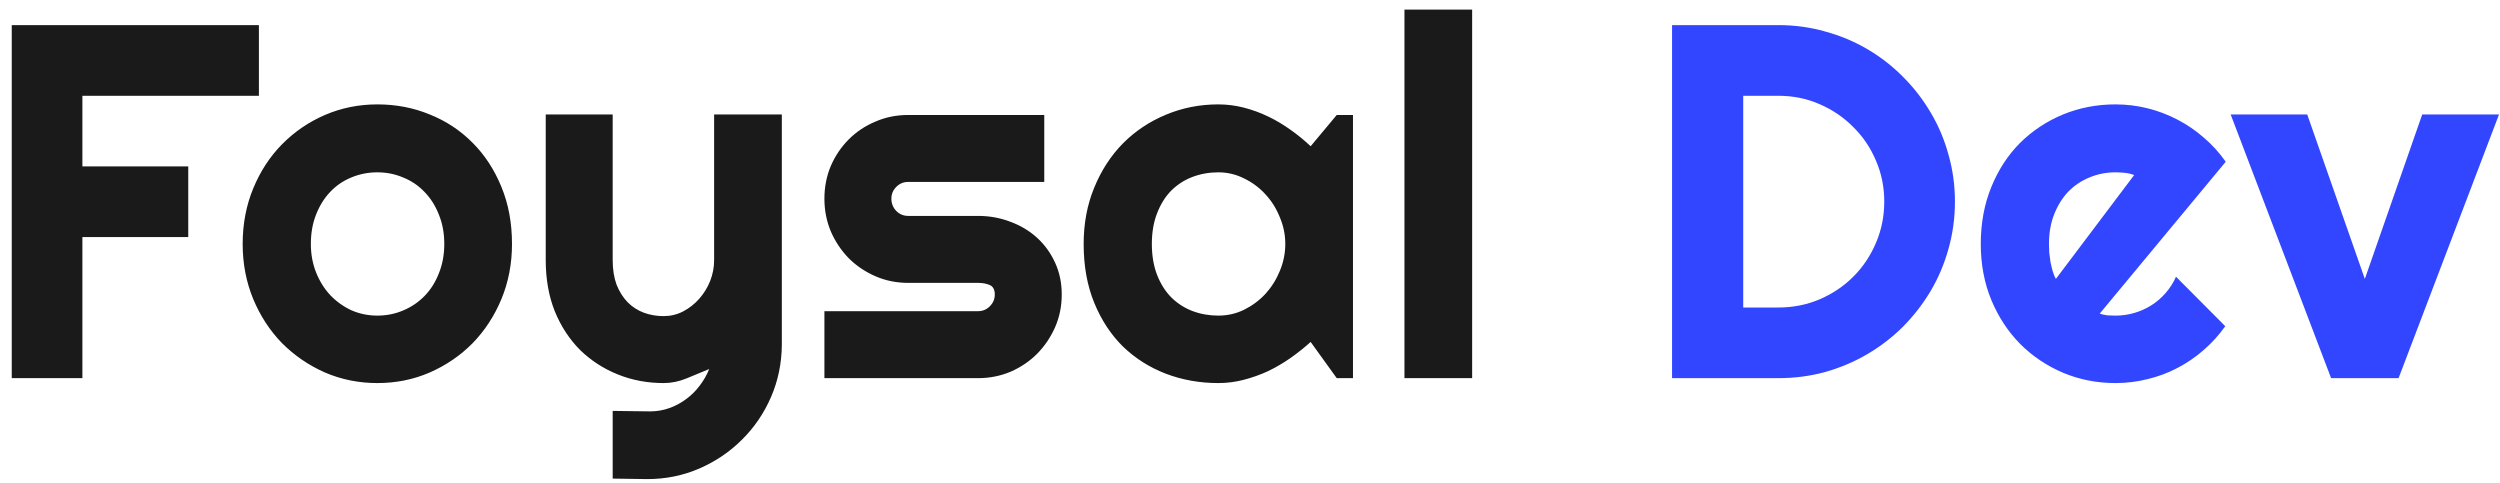 <svg width="119" height="23" viewBox="0 0 119 23" fill="none" xmlns="http://www.w3.org/2000/svg">
<path d="M3.922 18H0.559V1.195H12.324V4.559H3.922V7.922H8.961V11.285H3.922V18ZM24.371 11.613C24.371 12.551 24.203 13.426 23.867 14.238C23.531 15.043 23.074 15.742 22.496 16.336C21.918 16.922 21.238 17.387 20.457 17.73C19.684 18.066 18.852 18.234 17.961 18.234C17.078 18.234 16.246 18.066 15.465 17.73C14.691 17.387 14.012 16.922 13.426 16.336C12.848 15.742 12.391 15.043 12.055 14.238C11.719 13.426 11.551 12.551 11.551 11.613C11.551 10.66 11.719 9.777 12.055 8.965C12.391 8.152 12.848 7.453 13.426 6.867C14.012 6.273 14.691 5.809 15.465 5.473C16.246 5.137 17.078 4.969 17.961 4.969C18.852 4.969 19.684 5.129 20.457 5.449C21.238 5.762 21.918 6.211 22.496 6.797C23.074 7.375 23.531 8.074 23.867 8.895C24.203 9.707 24.371 10.613 24.371 11.613ZM21.148 11.613C21.148 11.098 21.062 10.633 20.891 10.219C20.727 9.797 20.5 9.438 20.211 9.141C19.922 8.836 19.582 8.605 19.191 8.449C18.809 8.285 18.398 8.203 17.961 8.203C17.523 8.203 17.109 8.285 16.719 8.449C16.336 8.605 16 8.836 15.711 9.141C15.43 9.438 15.207 9.797 15.043 10.219C14.879 10.633 14.797 11.098 14.797 11.613C14.797 12.098 14.879 12.547 15.043 12.961C15.207 13.375 15.43 13.734 15.711 14.039C16 14.344 16.336 14.586 16.719 14.766C17.109 14.938 17.523 15.023 17.961 15.023C18.398 15.023 18.809 14.941 19.191 14.777C19.582 14.613 19.922 14.383 20.211 14.086C20.5 13.789 20.727 13.43 20.891 13.008C21.062 12.586 21.148 12.121 21.148 11.613ZM29.164 22.781V19.559L30.945 19.582C31.258 19.582 31.559 19.531 31.848 19.43C32.137 19.328 32.402 19.188 32.645 19.008C32.895 18.828 33.113 18.613 33.301 18.363C33.488 18.121 33.641 17.855 33.758 17.566C33.406 17.715 33.047 17.863 32.68 18.012C32.32 18.16 31.957 18.234 31.59 18.234C30.816 18.234 30.09 18.098 29.41 17.824C28.73 17.551 28.133 17.164 27.617 16.664C27.109 16.156 26.707 15.543 26.41 14.824C26.121 14.098 25.977 13.285 25.977 12.387V5.449H29.164V12.387C29.164 12.832 29.227 13.223 29.352 13.559C29.484 13.887 29.66 14.164 29.879 14.391C30.098 14.609 30.352 14.773 30.641 14.883C30.938 14.992 31.254 15.047 31.59 15.047C31.918 15.047 32.227 14.973 32.516 14.824C32.812 14.668 33.07 14.465 33.289 14.215C33.508 13.965 33.68 13.684 33.805 13.371C33.93 13.051 33.992 12.723 33.992 12.387V5.449H37.215V16.418C37.207 17.301 37.035 18.129 36.699 18.902C36.363 19.676 35.902 20.352 35.316 20.93C34.738 21.508 34.062 21.965 33.289 22.301C32.516 22.637 31.688 22.805 30.805 22.805L29.164 22.781ZM46.555 18H39.242V14.812H46.555C46.773 14.812 46.961 14.734 47.117 14.578C47.273 14.422 47.352 14.234 47.352 14.016C47.352 13.789 47.273 13.641 47.117 13.57C46.961 13.5 46.773 13.465 46.555 13.465H43.227C42.672 13.465 42.152 13.359 41.668 13.148C41.184 12.938 40.762 12.652 40.402 12.293C40.043 11.926 39.758 11.5 39.547 11.016C39.344 10.531 39.242 10.012 39.242 9.457C39.242 8.902 39.344 8.383 39.547 7.898C39.758 7.414 40.043 6.992 40.402 6.633C40.762 6.273 41.184 5.992 41.668 5.789C42.152 5.578 42.672 5.473 43.227 5.473H49.707V8.66H43.227C43.008 8.66 42.82 8.738 42.664 8.895C42.508 9.051 42.43 9.238 42.43 9.457C42.43 9.684 42.508 9.879 42.664 10.043C42.82 10.199 43.008 10.277 43.227 10.277H46.555C47.102 10.277 47.617 10.371 48.102 10.559C48.586 10.738 49.008 10.992 49.367 11.32C49.727 11.648 50.012 12.043 50.223 12.504C50.434 12.965 50.539 13.469 50.539 14.016C50.539 14.57 50.434 15.09 50.223 15.574C50.012 16.051 49.727 16.473 49.367 16.84C49.008 17.199 48.586 17.484 48.102 17.695C47.617 17.898 47.102 18 46.555 18ZM64.402 18H63.629L62.387 16.277C62.082 16.551 61.758 16.809 61.414 17.051C61.078 17.285 60.723 17.492 60.348 17.672C59.973 17.844 59.586 17.98 59.188 18.082C58.797 18.184 58.398 18.234 57.992 18.234C57.109 18.234 56.277 18.086 55.496 17.789C54.723 17.492 54.043 17.062 53.457 16.5C52.879 15.93 52.422 15.234 52.086 14.414C51.75 13.594 51.582 12.66 51.582 11.613C51.582 10.637 51.75 9.742 52.086 8.93C52.422 8.109 52.879 7.406 53.457 6.82C54.043 6.234 54.723 5.781 55.496 5.461C56.277 5.133 57.109 4.969 57.992 4.969C58.398 4.969 58.801 5.02 59.199 5.121C59.598 5.223 59.984 5.363 60.359 5.543C60.734 5.723 61.09 5.934 61.426 6.176C61.77 6.418 62.09 6.68 62.387 6.961L63.629 5.473H64.402V18ZM61.18 11.613C61.18 11.176 61.094 10.754 60.922 10.348C60.758 9.934 60.531 9.57 60.242 9.258C59.953 8.938 59.613 8.684 59.223 8.496C58.84 8.301 58.43 8.203 57.992 8.203C57.555 8.203 57.141 8.277 56.75 8.426C56.367 8.574 56.031 8.793 55.742 9.082C55.461 9.371 55.238 9.73 55.074 10.16C54.91 10.582 54.828 11.066 54.828 11.613C54.828 12.16 54.91 12.648 55.074 13.078C55.238 13.5 55.461 13.855 55.742 14.145C56.031 14.434 56.367 14.652 56.75 14.801C57.141 14.949 57.555 15.023 57.992 15.023C58.43 15.023 58.84 14.93 59.223 14.742C59.613 14.547 59.953 14.293 60.242 13.98C60.531 13.66 60.758 13.297 60.922 12.891C61.094 12.477 61.18 12.051 61.18 11.613ZM70.074 18H66.852V0.457H70.074V18Z" fill="#1A1A1A"/>
<path d="M93.055 9.598C93.055 10.371 92.953 11.117 92.75 11.836C92.555 12.547 92.273 13.215 91.906 13.84C91.539 14.457 91.102 15.023 90.594 15.539C90.086 16.047 89.519 16.484 88.894 16.852C88.269 17.219 87.598 17.504 86.879 17.707C86.168 17.902 85.426 18 84.652 18H79.59V1.195H84.652C85.426 1.195 86.168 1.297 86.879 1.5C87.598 1.695 88.269 1.977 88.894 2.344C89.519 2.711 90.086 3.152 90.594 3.668C91.102 4.176 91.539 4.742 91.906 5.367C92.273 5.984 92.555 6.652 92.75 7.371C92.953 8.082 93.055 8.824 93.055 9.598ZM89.691 9.598C89.691 8.902 89.559 8.25 89.293 7.641C89.035 7.031 88.676 6.5 88.215 6.047C87.762 5.586 87.227 5.223 86.609 4.957C86 4.691 85.348 4.559 84.652 4.559H82.977V14.637H84.652C85.348 14.637 86 14.508 86.609 14.25C87.227 13.984 87.762 13.625 88.215 13.172C88.676 12.711 89.035 12.176 89.293 11.566C89.559 10.949 89.691 10.293 89.691 9.598ZM99.945 14.93C100.07 14.969 100.195 14.996 100.32 15.012C100.445 15.02 100.57 15.023 100.695 15.023C101.008 15.023 101.309 14.98 101.598 14.895C101.887 14.809 102.156 14.688 102.406 14.531C102.664 14.367 102.891 14.172 103.086 13.945C103.289 13.711 103.453 13.453 103.578 13.172L105.922 15.527C105.625 15.949 105.281 16.328 104.891 16.664C104.508 17 104.09 17.285 103.637 17.52C103.191 17.754 102.719 17.93 102.219 18.047C101.727 18.172 101.219 18.234 100.695 18.234C99.812 18.234 98.981 18.07 98.199 17.742C97.426 17.414 96.746 16.957 96.16 16.371C95.582 15.785 95.125 15.09 94.789 14.285C94.453 13.473 94.285 12.582 94.285 11.613C94.285 10.621 94.453 9.715 94.789 8.895C95.125 8.074 95.582 7.375 96.16 6.797C96.746 6.219 97.426 5.77 98.199 5.449C98.981 5.129 99.812 4.969 100.695 4.969C101.219 4.969 101.73 5.031 102.23 5.156C102.73 5.281 103.203 5.461 103.648 5.695C104.102 5.93 104.523 6.219 104.914 6.562C105.305 6.898 105.648 7.277 105.945 7.699L99.945 14.93ZM101.586 8.332C101.438 8.277 101.289 8.242 101.141 8.227C101 8.211 100.852 8.203 100.695 8.203C100.258 8.203 99.844 8.285 99.453 8.449C99.07 8.605 98.734 8.832 98.445 9.129C98.164 9.426 97.941 9.785 97.777 10.207C97.613 10.621 97.531 11.09 97.531 11.613C97.531 11.73 97.535 11.863 97.543 12.012C97.559 12.16 97.578 12.312 97.602 12.469C97.633 12.617 97.668 12.762 97.707 12.902C97.746 13.043 97.797 13.168 97.859 13.277L101.586 8.332ZM110.961 18L106.18 5.449H109.824L112.566 13.277L115.297 5.449H118.953L114.172 18H110.961Z" fill="#3246FF"/>
</svg>
